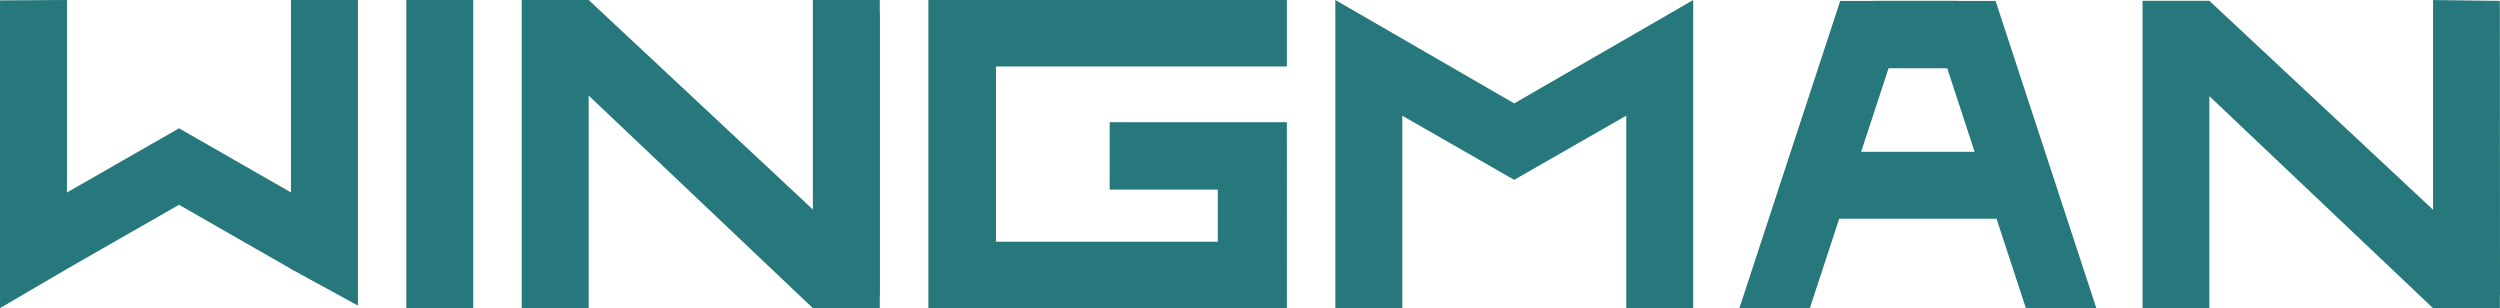 <?xml version="1.0" encoding="UTF-8"?>
<svg id="Vrstva_2" data-name="Vrstva 2" xmlns="http://www.w3.org/2000/svg" viewBox="0 0 519.1 63.98">
  <defs>
    <style>
      .cls-1 {
        fill: #26787c;
        fill-rule: evenodd;
      }
    </style>
  </defs>
  <g id="Vrstva_1-2" data-name="Vrstva 1">
    <g>
      <polygon class="cls-1" points="98.27 0 84.37 0 84.37 63.98 98.27 63.98 98.27 0 98.27 0"/>
      <path class="cls-1" d="m168.78,43.5S122.23,0,122.23,0h-13.9v63.98h13.9V19.84l46.55,44.14h13.9v-2.56c.02-.14.03-.27.03-.41V3.01c0-.14,0-.28-.03-.42V0h-13.9v43.5h0Z"/>
      <polygon class="cls-1" points="74.32 0 74.32 63.45 60.41 55.85 60.41 55.83 37.17 42.52 13.9 55.84 13.9 55.85 13.89 55.85 0 63.98 0 .08 13.9 0 13.9 39.97 37.17 26.64 60.41 39.95 60.41 0 74.32 0 74.32 0"/>
      <polygon class="cls-1" points="277.27 63.98 277.27 0 314.41 21.47 351.58 0 351.58 63.98 337.68 63.98 337.68 24.01 314.41 37.34 291.17 24.03 291.17 63.98 277.27 63.98 277.27 63.98"/>
      <path class="cls-1" d="m505.2,43.55S458.75.17,458.75.17h-13.87v63.82h13.87V19.96l46.45,44.03h13.87v-2.55c.02-.13.03-.27.03-.41l-.03-60.85-13.87-.17v43.55h0Z"/>
      <path class="cls-1" d="m406.53.19h7.83l20.92,63.79h-14.63l-6.09-18.56h-32.67l-6.09,18.56h-14.63L382.1.19h6.91v-.03h17.52v.03h0Zm-2.21,13.98h-12.18l-5.69,17.35h23.56l-5.69-17.35h0Z"/>
      <polygon class="cls-1" points="192.77 0 267.2 0 267.2 0 267.21 0 267.21 13.8 206.8 13.8 206.8 50.19 252.86 50.19 252.86 39.37 230.41 39.37 230.41 25.38 267.2 25.38 267.21 63.98 192.78 63.98 192.78 63.98 192.77 63.98 192.77 0 192.77 0"/>
      <polygon class="cls-1" points="267.21 2.76 267.21 2.76 267.21 2.76 267.21 2.76"/>
      <polygon class="cls-1" points="267.2 2.67 267.2 2.67 267.2 2.67 267.2 2.67"/>
    </g>
  </g>
</svg>